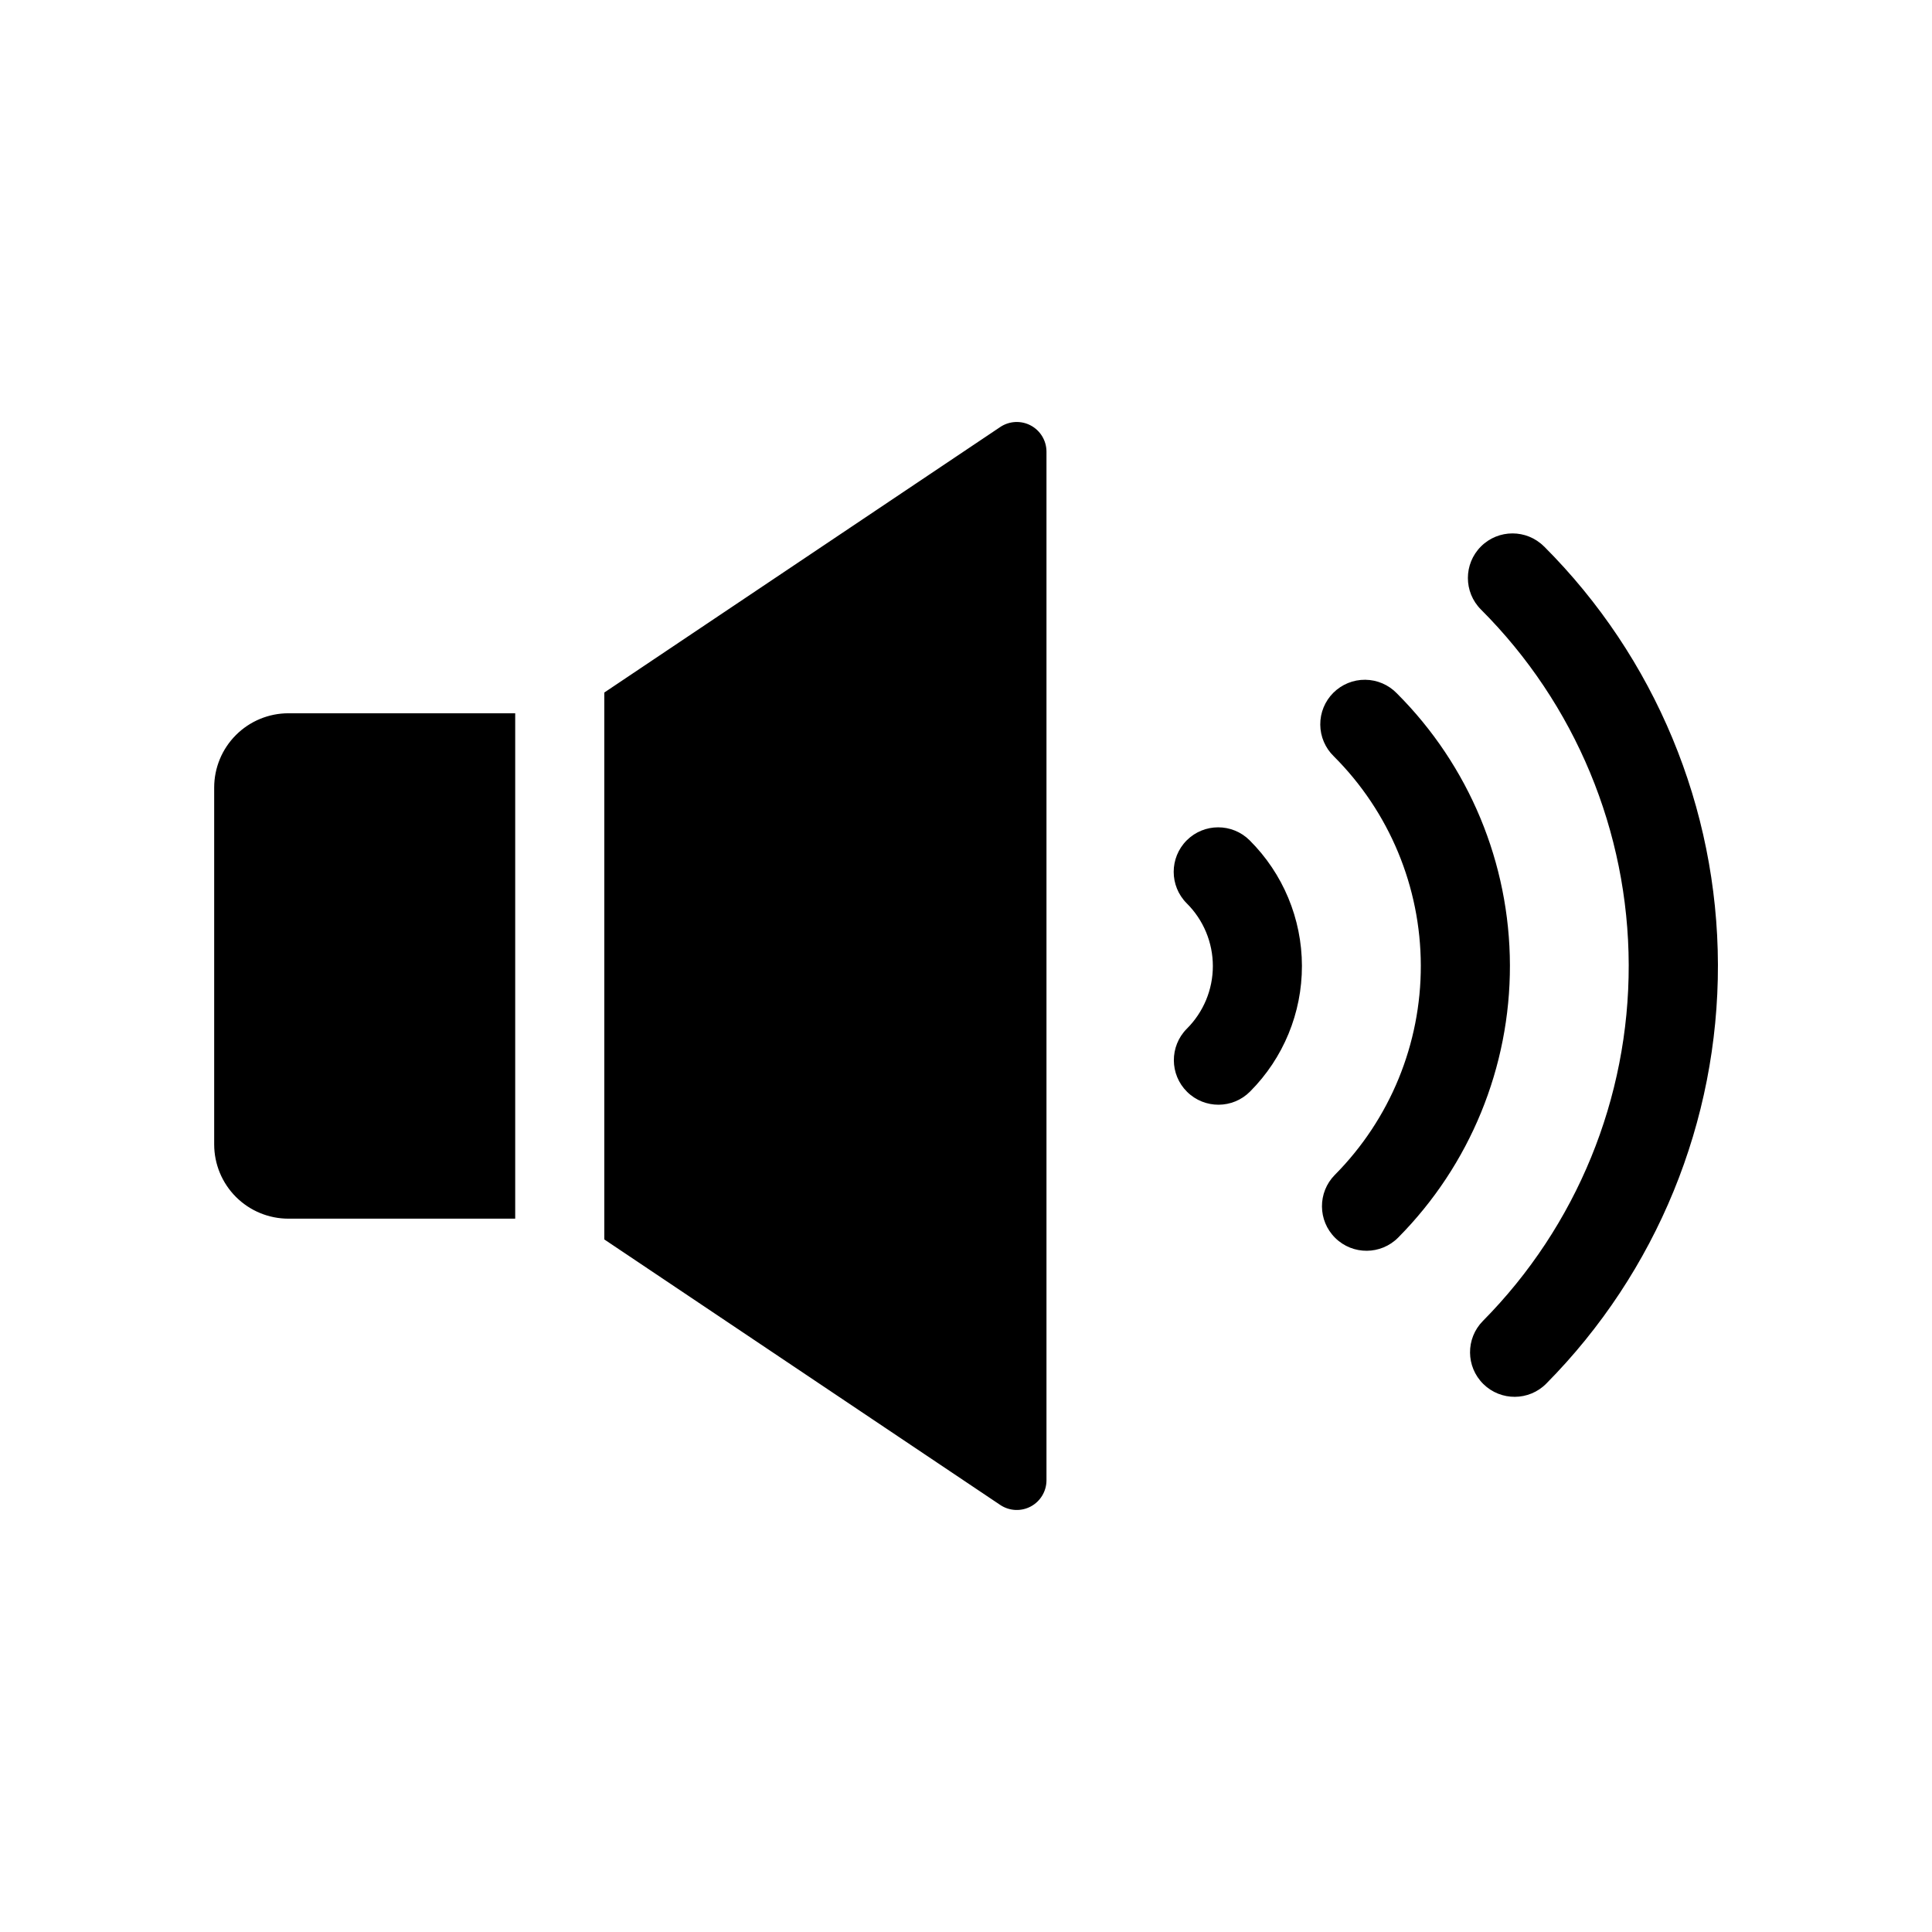 <?xml version="1.0" encoding="UTF-8"?>
<!-- Uploaded to: ICON Repo, www.svgrepo.com, Generator: ICON Repo Mixer Tools -->
<svg fill="#000000" width="800px" height="800px" version="1.1" viewBox="144 144 512 512" xmlns="http://www.w3.org/2000/svg">
 <path d="m220.44 333.03h60.094v133.93h-60.094c-5.219 0-10.227-2.074-13.914-5.762-3.691-3.691-5.766-8.699-5.766-13.918v-94.574c0-5.219 2.074-10.227 5.766-13.914 3.688-3.691 8.695-5.766 13.914-5.766zm188.63-75.863-104.92 70.359v144.94l104.92 70.359c2.414 1.621 5.523 1.777 8.09 0.41 2.562-1.367 4.168-4.039 4.168-6.945v-272.59c0-2.906-1.605-5.578-4.168-6.945-2.566-1.367-5.676-1.207-8.09 0.41zm144.11 31.652c-4.613-4.613-12.098-4.613-16.711 0-4.617 4.617-4.617 12.098 0 16.715 24.984 24.977 39.062 58.832 39.156 94.16 0.098 35.328-13.797 69.258-38.645 94.375-4.582 4.641-4.535 12.117 0.105 16.699s12.117 4.535 16.699-0.105c29.242-29.547 45.594-69.473 45.484-111.04-0.109-41.57-16.672-81.406-46.066-110.8zm-38.988 38.934v0.004c-2.199-2.281-5.223-3.582-8.391-3.613-3.164-0.031-6.211 1.215-8.453 3.449-2.242 2.238-3.492 5.281-3.465 8.449 0.023 3.168 1.32 6.191 3.594 8.395 14.715 14.691 23.004 34.617 23.051 55.41 0.051 20.789-8.145 40.754-22.789 55.516-4.582 4.641-4.535 12.117 0.105 16.699 4.641 4.582 12.117 4.535 16.699-0.105 19.023-19.195 29.668-45.148 29.602-72.172-0.066-27.027-10.836-52.926-29.953-72.027zm-55.695 38.945c-4.609 4.613-4.609 12.086 0 16.695 4.43 4.398 6.922 10.383 6.922 16.629 0 6.242-2.492 12.227-6.922 16.625-4.586 4.637-4.547 12.117 0.094 16.703 4.641 4.586 12.117 4.547 16.703-0.094 8.816-8.84 13.754-20.82 13.73-33.305s-5.008-24.445-13.855-33.254c-4.609-4.594-12.062-4.594-16.672 0z"/>
</svg>